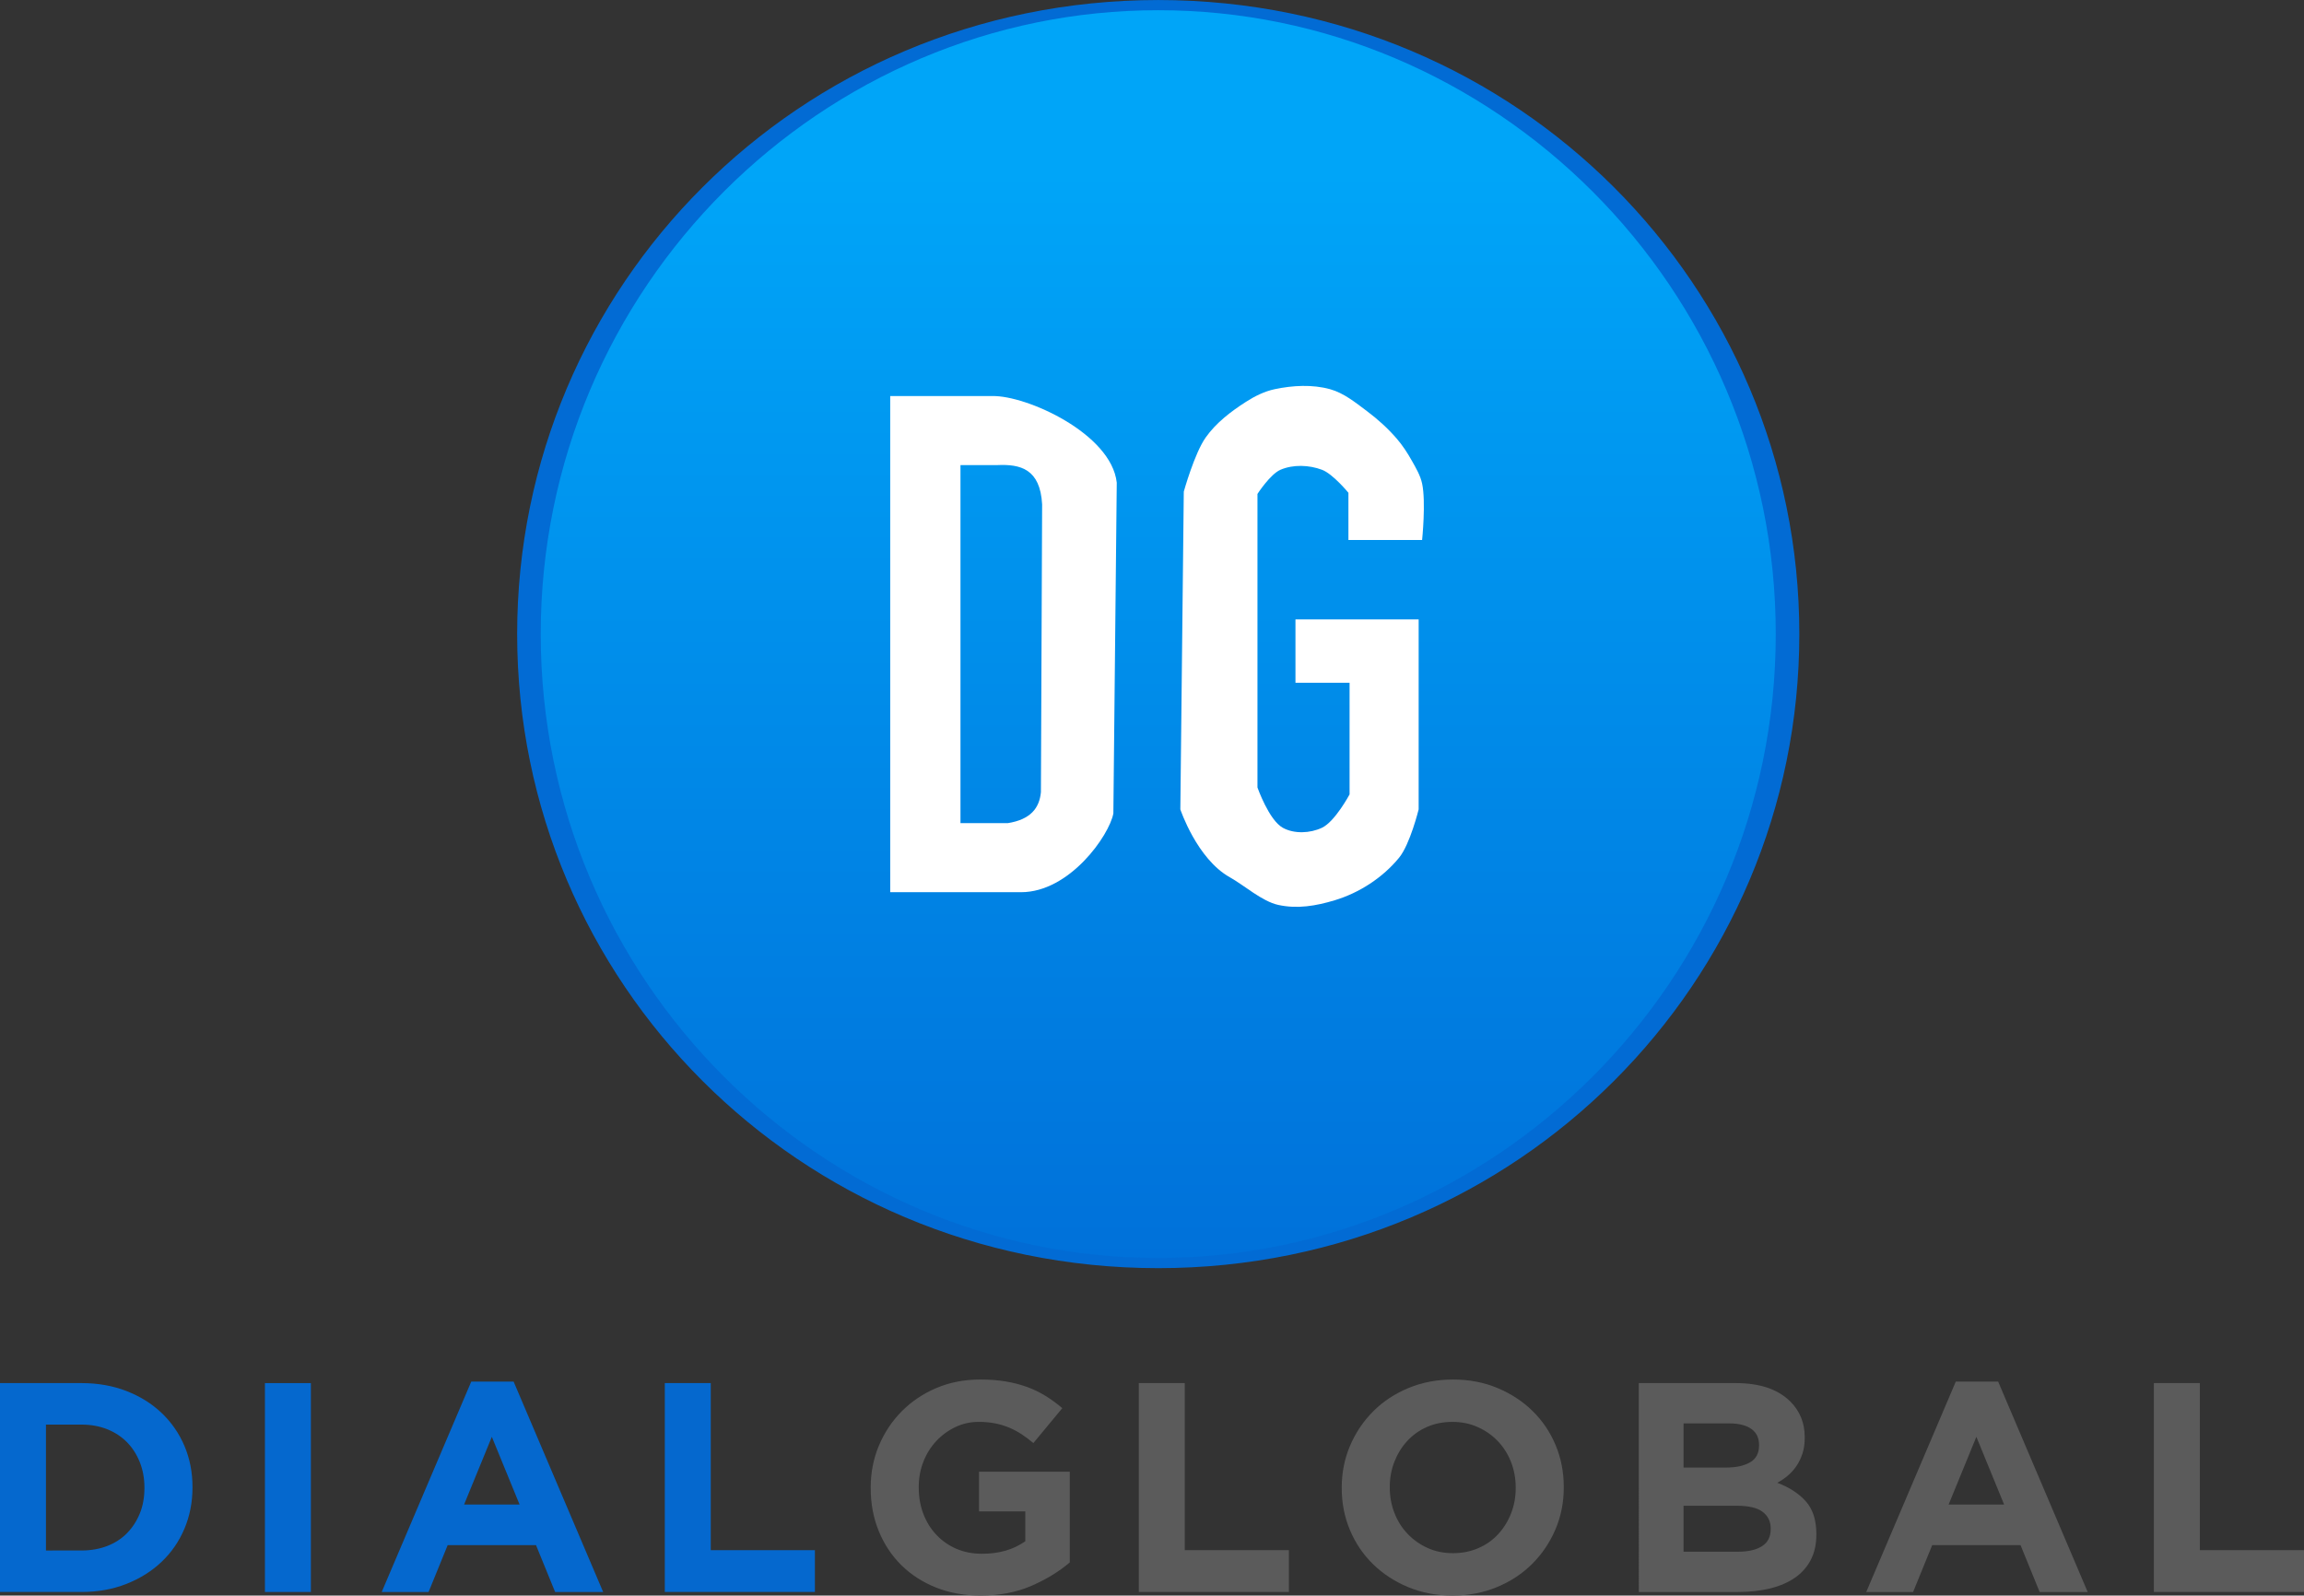 <?xml version="1.0" encoding="UTF-8" standalone="no"?>
<!-- Created with Inkscape (http://www.inkscape.org/) -->

<svg xmlns:dc="http://purl.org/dc/elements/1.1/" xmlns:cc="http://creativecommons.org/ns#" xmlns:rdf="http://www.w3.org/1999/02/22-rdf-syntax-ns#" xmlns:svg="http://www.w3.org/2000/svg" xmlns="http://www.w3.org/2000/svg" xmlns:xlink="http://www.w3.org/1999/xlink" xmlns:sodipodi="http://sodipodi.sourceforge.net/DTD/sodipodi-0.dtd" xmlns:inkscape="http://www.inkscape.org/namespaces/inkscape" id="svg2985" version="1.1" inkscape:version="0.48.5 r10040" width="297.162" height="205.816" sodipodi:docname="Dial_Global.jpg">
  <rect width="100%" height="100%" fill="#333333" stroke="none"/>
  <defs id="defs2989">
    <linearGradient inkscape:collect="always" id="linearGradient2999">
      <stop style="stop-color:#00a5f8;stop-opacity:1" offset="0" id="stop3001" />
      <stop style="stop-color:#0069d5;stop-opacity:1" offset="1" id="stop3003" />
    </linearGradient>
    <linearGradient inkscape:collect="always" xlink:href="#linearGradient2999" id="linearGradient3005" x1="187.675" y1="24.059" x2="187.675" y2="177.265" gradientUnits="userSpaceOnUse" />
    <linearGradient inkscape:collect="always" xlink:href="#linearGradient2999" id="linearGradient3093" gradientUnits="userSpaceOnUse" x1="187.675" y1="24.059" x2="187.675" y2="177.265" gradientTransform="translate(3.031,19.884)" />
  </defs>
  <sodipodi:namedview pagecolor="#ffffff" bordercolor="#666666" borderopacity="1" objecttolerance="10" gridtolerance="10" guidetolerance="10" inkscape:pageopacity="0" inkscape:pageshadow="2" inkscape:window-width="1366" inkscape:window-height="706" id="namedview2987" showgrid="false" fit-margin-top="0" fit-margin-left="0" fit-margin-right="0" fit-margin-bottom="0" inkscape:zoom="3.3951648" inkscape:cx="154.4222" inkscape:cy="34.836918" inkscape:window-x="-8" inkscape:window-y="-8" inkscape:window-maximized="1" inkscape:current-layer="svg2985" />
  <g id="g3078" transform="translate(-7.402,-21.006)">
    <path transform="matrix(2.442,0,0,1.056,-300.794,-3.259)" d="m 220.617,100.434 c 0,42.432 -14.881,76.83 -33.237,76.83 -18.356,0 -33.237,-34.398 -33.237,-76.83 0,-42.432 14.881,-76.83 33.237,-76.83 18.356,0 33.237,34.398 33.237,76.83 z" sodipodi:ry="76.830444" sodipodi:rx="33.236996" sodipodi:cy="100.43353" sodipodi:cx="187.37958" id="path2995" style="fill:url(#linearGradient3093);fill-opacity:1;fill-rule:evenodd;stroke:#026bd4;stroke-width:1.245;stroke-opacity:1" sodipodi:type="arc" />
    <path sodipodi:nodetypes="ccsccccccccccc" inkscape:connector-curvature="0" id="path3012" d="m 122.219,72.094 0,64 16.875,0 c 6.266,0 11.373,-7.32 11.906,-10.157 l 0.438,-42.671 C 150.743,76.944 139.81,71.992 135.375,72.094 z m 9.062,8.906 4.75,0 c 2.993,-0.138 5.53,0.5 5.781,5.062 l -0.156,37.125 c -0.192,2.047 -1.323,3.534 -4.281,4 l -6.094,0 z" style="fill:white;fill-opacity:1" />
    <path sodipodi:nodetypes="csssssssscccssccssccccccsssscc" inkscape:connector-curvature="0" id="path3015" d="m 160.083,84.423 c 0,0 1.374,-4.93 2.821,-6.979 1.335,-1.89 3.249,-3.355 5.197,-4.603 1.138,-0.729 2.389,-1.355 3.712,-1.633 2.325,-0.489 4.837,-0.629 7.128,0 1.776,0.488 3.275,1.72 4.752,2.821 1.404,1.047 2.716,2.239 3.861,3.564 0.745,0.862 1.373,1.828 1.931,2.821 0.531,0.947 1.109,1.909 1.336,2.97 0.509,2.371 0,7.276 0,7.276 l -9.504,0 0,-6.088 c 0,0 -2.002,-2.442 -3.415,-2.97 -1.669,-0.624 -3.708,-0.702 -5.346,0 -1.319,0.565 -2.97,3.118 -2.97,3.118 l 0,37.867 c 0,0 1.476,4.208 3.267,5.197 1.473,0.814 3.526,0.716 5.049,0 1.686,-0.793 3.564,-4.306 3.564,-4.306 l 0,-14.404 -6.979,0 0,-8.167 15.889,0 0,24.502 c 0,0 -1.104,4.501 -2.524,6.237 -2.104,2.571 -5.134,4.538 -8.316,5.494 -2.418,0.727 -4.811,1.136 -7.276,0.594 -2.077,-0.456 -4.381,-2.526 -6.237,-3.564 -4.256,-2.381 -6.385,-8.761 -6.385,-8.761 z" style="fill:white;stroke:none" />
    <path inkscape:connector-curvature="0" id="path3035" style="font-size:45px;font-style:normal;font-weight:bold;text-align:start;text-anchor:start;fill:#0568ce;fill-opacity:1;font-family:Gotham Bold" d="m 17.909,221.01 c 1.206,1e-5 2.309,-0.192 3.31,-0.577 1.001,-0.385 1.854,-0.937 2.56,-1.655 0.706,-0.718 1.257,-1.565 1.655,-2.54 0.398,-0.975 0.597,-2.065 0.597,-3.271 l 0,-0.077 c -2.2e-5,-1.18 -0.199,-2.271 -0.597,-3.271 -0.398,-1.001 -0.95,-1.86 -1.655,-2.579 -0.706,-0.718 -1.559,-1.277 -2.56,-1.674 -1.001,-0.398 -2.104,-0.597 -3.31,-0.597 l -4.58,0 0,16.243 z m -10.507,-21.594 10.507,0 c 2.104,3e-5 4.035,0.34 5.793,1.02 1.758,0.68 3.272,1.623 4.542,2.829 1.27,1.206 2.252,2.624 2.945,4.253 0.693,1.63 1.04,3.394 1.04,5.293 l 0,0.076 c -2.8e-5,1.899 -0.347,3.67 -1.04,5.312 -0.693,1.642 -1.675,3.066 -2.945,4.273 -1.27,1.206 -2.784,2.156 -4.542,2.849 -1.758,0.693 -3.689,1.039 -5.793,1.039 l -10.507,0 z" />
    <path inkscape:connector-curvature="0" id="path3037" style="font-size:45px;font-style:normal;font-weight:bold;text-align:start;text-anchor:start;fill:#0568ce;fill-opacity:1;font-family:Gotham Bold" d="m 41.571,199.416 5.927,0 0,26.944 -5.927,0 z" />
    <path inkscape:connector-curvature="0" id="path3039" style="font-size:45px;font-style:normal;font-weight:bold;text-align:start;text-anchor:start;fill:#0568ce;fill-opacity:1;font-family:Gotham Bold" d="m 74.417,215.083 -3.579,-8.737 -3.58,8.737 z m -6.235,-15.858 5.466,0 11.547,27.136 -6.196,0 -2.464,-6.044 -11.393,0 -2.463,6.044 -6.044,0 z" />
    <path inkscape:connector-curvature="0" id="path3041" style="font-size:45px;font-style:normal;font-weight:bold;text-align:start;text-anchor:start;fill:#0568ce;fill-opacity:1;font-family:Gotham Bold" d="m 93.146,199.416 5.927,0 0,21.555 13.433,0 0,5.389 -19.361,0 z" />
    <path inkscape:connector-curvature="0" id="path3043" style="font-size:45px;font-style:normal;font-weight:bold;text-align:start;text-anchor:start;fill:#5b5b5b;fill-opacity:1;font-family:Gotham Bold" d="m 133.867,226.822 c -2.104,0 -4.022,-0.346 -5.754,-1.039 -1.732,-0.693 -3.22,-1.655 -4.465,-2.887 -1.245,-1.232 -2.213,-2.694 -2.906,-4.388 -0.693,-1.693 -1.039,-3.541 -1.039,-5.543 l 0,-0.077 c 0,-1.924 0.353,-3.727 1.058,-5.407 0.706,-1.681 1.687,-3.156 2.944,-4.427 1.257,-1.27 2.746,-2.271 4.465,-3.002 1.719,-0.731 3.606,-1.097 5.659,-1.097 1.206,3e-5 2.303,0.083 3.291,0.25 0.988,0.167 1.905,0.404 2.752,0.712 0.847,0.308 1.642,0.693 2.386,1.155 0.744,0.462 1.463,0.988 2.156,1.578 l -3.734,4.504 c -0.513,-0.436 -1.026,-0.821 -1.539,-1.155 -0.513,-0.334 -1.046,-0.616 -1.598,-0.847 -0.552,-0.231 -1.148,-0.411 -1.79,-0.539 -0.641,-0.128 -1.347,-0.193 -2.117,-0.193 -1.078,2e-5 -2.086,0.225 -3.022,0.674 -0.937,0.449 -1.758,1.052 -2.463,1.809 -0.706,0.757 -1.257,1.642 -1.655,2.656 -0.398,1.014 -0.597,2.098 -0.597,3.253 l 0,0.076 c -1e-5,1.232 0.199,2.367 0.597,3.406 0.398,1.039 0.962,1.944 1.694,2.713 0.731,0.77 1.591,1.367 2.579,1.79 0.988,0.424 2.085,0.635 3.291,0.635 2.207,0 4.067,-0.539 5.582,-1.617 l 0,-3.848 -5.967,0 0,-5.12 11.702,0 0,11.702 c -1.386,1.18 -3.035,2.187 -4.946,3.021 -1.912,0.834 -4.099,1.251 -6.563,1.251 z" />
    <path inkscape:connector-curvature="0" id="path3045" style="font-size:45px;font-style:normal;font-weight:bold;text-align:start;text-anchor:start;fill:#5b5b5b;fill-opacity:1;font-family:Gotham Bold" d="m 154.282,199.416 5.927,0 0,21.555 13.433,0 0,5.389 -19.361,0 z" />
    <path inkscape:connector-curvature="0" id="path3047" style="font-size:45px;font-style:normal;font-weight:bold;text-align:start;text-anchor:start;fill:#5b5b5b;fill-opacity:1;font-family:Gotham Bold" d="m 194.811,221.356 c 1.18,1e-5 2.271,-0.218 3.271,-0.654 1.001,-0.436 1.854,-1.039 2.56,-1.809 0.706,-0.77 1.258,-1.662 1.655,-2.675 0.397,-1.014 0.596,-2.098 0.596,-3.252 l 0,-0.077 c -3e-5,-1.154 -0.199,-2.245 -0.596,-3.271 -0.397,-1.027 -0.962,-1.925 -1.693,-2.695 -0.731,-0.77 -1.598,-1.379 -2.598,-1.828 -1.001,-0.449 -2.091,-0.674 -3.271,-0.674 -1.206,2e-5 -2.303,0.218 -3.291,0.654 -0.988,0.436 -1.835,1.039 -2.541,1.809 -0.706,0.77 -1.257,1.662 -1.655,2.675 -0.398,1.014 -0.597,2.098 -0.597,3.253 l 0,0.076 c -1e-5,1.155 0.199,2.246 0.597,3.272 0.398,1.026 0.962,1.924 1.694,2.694 0.731,0.77 1.591,1.379 2.579,1.828 0.988,0.449 2.085,0.674 3.291,0.674 z m -0.076,5.466 c -2.079,0 -3.991,-0.366 -5.736,-1.097 -1.745,-0.731 -3.252,-1.719 -4.522,-2.964 -1.27,-1.244 -2.258,-2.707 -2.964,-4.388 -0.706,-1.681 -1.058,-3.483 -1.058,-5.407 l 0,-0.077 c 0,-1.924 0.359,-3.727 1.078,-5.407 0.718,-1.681 1.713,-3.156 2.983,-4.427 1.27,-1.27 2.784,-2.271 4.542,-3.002 1.758,-0.731 3.676,-1.097 5.754,-1.097 2.078,3e-5 3.99,0.366 5.735,1.097 1.745,0.731 3.253,1.719 4.523,2.964 1.27,1.244 2.258,2.707 2.964,4.388 0.706,1.681 1.058,3.484 1.058,5.409 l 0,0.076 c -3e-5,1.925 -0.359,3.728 -1.078,5.408 -0.719,1.681 -1.713,3.156 -2.983,4.426 -1.27,1.27 -2.784,2.271 -4.542,3.002 -1.758,0.731 -3.676,1.097 -5.754,1.097 z" />
    <path inkscape:connector-curvature="0" id="path3049" style="font-size:45px;font-style:normal;font-weight:bold;text-align:start;text-anchor:start;fill:#5b5b5b;fill-opacity:1;font-family:Gotham Bold" d="m 231.585,221.164 c 1.309,1e-5 2.335,-0.237 3.079,-0.712 0.744,-0.475 1.116,-1.212 1.117,-2.213 l 0,-0.077 c -2e-5,-0.897 -0.347,-1.609 -1.04,-2.136 -0.693,-0.526 -1.809,-0.789 -3.349,-0.789 l -6.851,0 0,5.927 z m -1.578,-10.854 c 1.309,1e-5 2.348,-0.225 3.118,-0.674 0.77,-0.449 1.155,-1.174 1.155,-2.175 l 0,-0.077 c -1e-5,-0.898 -0.334,-1.585 -1.001,-2.059 -0.667,-0.475 -1.63,-0.712 -2.887,-0.712 l -5.85,0 0,5.697 z m -11.239,-10.894 12.509,0 c 3.105,3e-5 5.453,0.796 7.044,2.387 1.232,1.232 1.848,2.758 1.848,4.58 l 0,0.077 c -10e-6,0.77 -0.096,1.45 -0.289,2.04 -0.193,0.59 -0.449,1.123 -0.77,1.598 -0.321,0.475 -0.693,0.892 -1.117,1.251 -0.424,0.359 -0.879,0.667 -1.366,0.924 1.565,0.59 2.797,1.392 3.695,2.406 0.898,1.013 1.347,2.418 1.347,4.215 l 0,0.077 c -3e-5,1.231 -0.237,2.309 -0.712,3.233 -0.475,0.924 -1.155,1.694 -2.04,2.31 -0.885,0.616 -1.95,1.078 -3.194,1.385 -1.244,0.308 -2.624,0.462 -4.138,0.462 l -12.817,0 z" />
    <path inkscape:connector-curvature="0" id="path3051" style="font-size:45px;font-style:normal;font-weight:bold;text-align:start;text-anchor:start;fill:#5b5b5b;fill-opacity:1;font-family:Gotham Bold" d="m 265.886,215.083 -3.579,-8.737 -3.58,8.737 z m -6.235,-15.858 5.466,0 11.547,27.136 -6.196,0 -2.464,-6.044 -11.393,0 -2.463,6.044 -6.044,0 z" />
    <path inkscape:connector-curvature="0" id="path3053" style="font-size:45px;font-style:normal;font-weight:bold;text-align:start;text-anchor:start;fill:#5b5b5b;fill-opacity:1;font-family:Gotham Bold" d="m 285.203,199.416 5.927,0 0,21.555 13.433,0 0,5.389 -19.361,0 z" />
  </g>
</svg>
